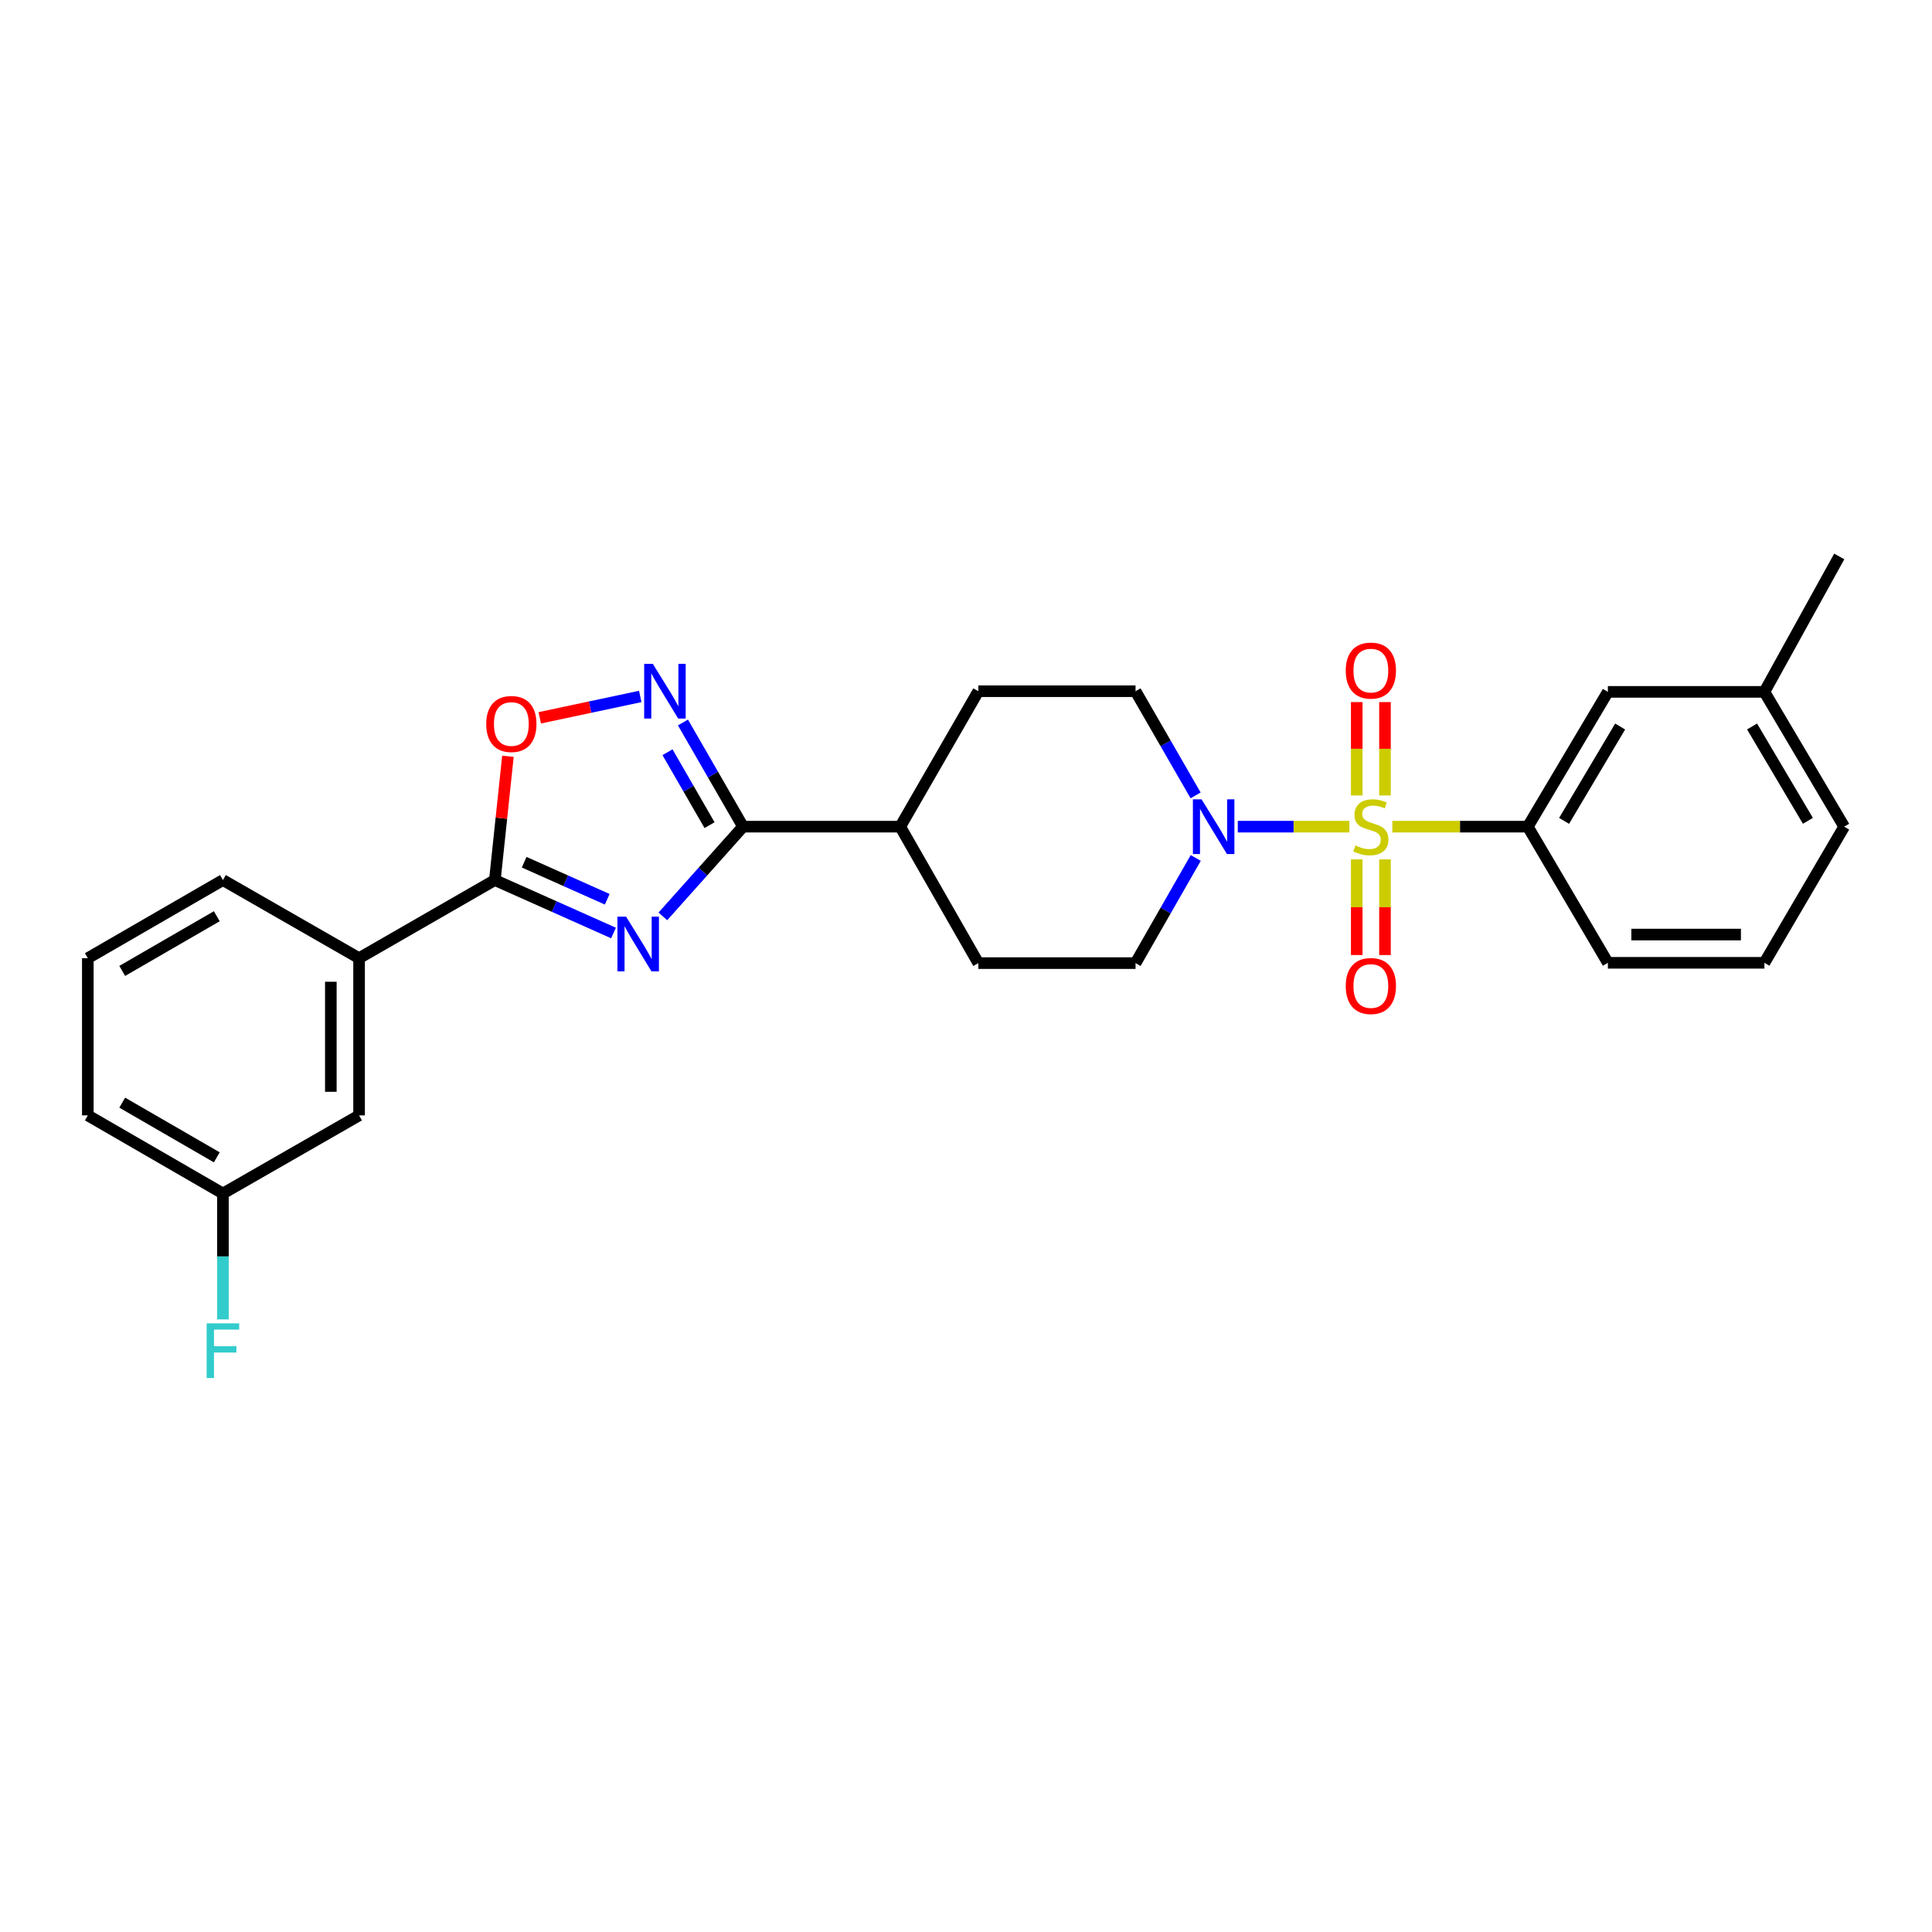 <?xml version='1.0' encoding='iso-8859-1'?>
<svg version='1.1' baseProfile='full'
              xmlns='http://www.w3.org/2000/svg'
                      xmlns:rdkit='http://www.rdkit.org/xml'
                      xmlns:xlink='http://www.w3.org/1999/xlink'
                  xml:space='preserve'
width='1000px' height='1000px' viewBox='0 0 1000 1000'>
<!-- END OF HEADER -->
<rect style='opacity:1.0;fill:#FFFFFF;stroke:none' width='1000' height='1000' x='0' y='0'> </rect>
<path class='bond-4' d='M 698.44,427.881 L 669.559,427.881' style='fill:none;fill-rule:evenodd;stroke:#CCCC00;stroke-width:6px;stroke-linecap:butt;stroke-linejoin:miter;stroke-opacity:1' />
<path class='bond-4' d='M 669.559,427.881 L 640.677,427.881' style='fill:none;fill-rule:evenodd;stroke:#0000FF;stroke-width:6px;stroke-linecap:butt;stroke-linejoin:miter;stroke-opacity:1' />
<path class='bond-6' d='M 720.665,427.881 L 755.724,427.881' style='fill:none;fill-rule:evenodd;stroke:#CCCC00;stroke-width:6px;stroke-linecap:butt;stroke-linejoin:miter;stroke-opacity:1' />
<path class='bond-6' d='M 755.724,427.881 L 790.782,427.881' style='fill:none;fill-rule:evenodd;stroke:#000000;stroke-width:6px;stroke-linecap:butt;stroke-linejoin:miter;stroke-opacity:1' />
<path class='bond-8' d='M 716.864,411.74 L 716.864,387.568' style='fill:none;fill-rule:evenodd;stroke:#CCCC00;stroke-width:6px;stroke-linecap:butt;stroke-linejoin:miter;stroke-opacity:1' />
<path class='bond-8' d='M 716.864,387.568 L 716.864,363.397' style='fill:none;fill-rule:evenodd;stroke:#FF0000;stroke-width:6px;stroke-linecap:butt;stroke-linejoin:miter;stroke-opacity:1' />
<path class='bond-8' d='M 702.245,411.74 L 702.245,387.568' style='fill:none;fill-rule:evenodd;stroke:#CCCC00;stroke-width:6px;stroke-linecap:butt;stroke-linejoin:miter;stroke-opacity:1' />
<path class='bond-8' d='M 702.245,387.568 L 702.245,363.397' style='fill:none;fill-rule:evenodd;stroke:#FF0000;stroke-width:6px;stroke-linecap:butt;stroke-linejoin:miter;stroke-opacity:1' />
<path class='bond-9' d='M 702.245,444.821 L 702.245,469.572' style='fill:none;fill-rule:evenodd;stroke:#CCCC00;stroke-width:6px;stroke-linecap:butt;stroke-linejoin:miter;stroke-opacity:1' />
<path class='bond-9' d='M 702.245,469.572 L 702.245,494.322' style='fill:none;fill-rule:evenodd;stroke:#FF0000;stroke-width:6px;stroke-linecap:butt;stroke-linejoin:miter;stroke-opacity:1' />
<path class='bond-9' d='M 716.864,444.821 L 716.864,469.572' style='fill:none;fill-rule:evenodd;stroke:#CCCC00;stroke-width:6px;stroke-linecap:butt;stroke-linejoin:miter;stroke-opacity:1' />
<path class='bond-9' d='M 716.864,469.572 L 716.864,494.322' style='fill:none;fill-rule:evenodd;stroke:#FF0000;stroke-width:6px;stroke-linecap:butt;stroke-linejoin:miter;stroke-opacity:1' />
<path class='bond-0' d='M 343.1,474.317 L 363.844,451.099' style='fill:none;fill-rule:evenodd;stroke:#0000FF;stroke-width:6px;stroke-linecap:butt;stroke-linejoin:miter;stroke-opacity:1' />
<path class='bond-0' d='M 363.844,451.099 L 384.587,427.881' style='fill:none;fill-rule:evenodd;stroke:#000000;stroke-width:6px;stroke-linecap:butt;stroke-linejoin:miter;stroke-opacity:1' />
<path class='bond-2' d='M 317.553,482.92 L 286.846,469.22' style='fill:none;fill-rule:evenodd;stroke:#0000FF;stroke-width:6px;stroke-linecap:butt;stroke-linejoin:miter;stroke-opacity:1' />
<path class='bond-2' d='M 286.846,469.22 L 256.138,455.52' style='fill:none;fill-rule:evenodd;stroke:#000000;stroke-width:6px;stroke-linecap:butt;stroke-linejoin:miter;stroke-opacity:1' />
<path class='bond-2' d='M 314.297,465.459 L 292.802,455.869' style='fill:none;fill-rule:evenodd;stroke:#0000FF;stroke-width:6px;stroke-linecap:butt;stroke-linejoin:miter;stroke-opacity:1' />
<path class='bond-2' d='M 292.802,455.869 L 271.307,446.279' style='fill:none;fill-rule:evenodd;stroke:#000000;stroke-width:6px;stroke-linecap:butt;stroke-linejoin:miter;stroke-opacity:1' />
<path class='bond-1' d='M 384.587,427.881 L 465.953,427.881' style='fill:none;fill-rule:evenodd;stroke:#000000;stroke-width:6px;stroke-linecap:butt;stroke-linejoin:miter;stroke-opacity:1' />
<path class='bond-3' d='M 384.587,427.881 L 369.041,400.919' style='fill:none;fill-rule:evenodd;stroke:#000000;stroke-width:6px;stroke-linecap:butt;stroke-linejoin:miter;stroke-opacity:1' />
<path class='bond-3' d='M 369.041,400.919 L 353.495,373.956' style='fill:none;fill-rule:evenodd;stroke:#0000FF;stroke-width:6px;stroke-linecap:butt;stroke-linejoin:miter;stroke-opacity:1' />
<path class='bond-3' d='M 367.258,427.095 L 356.376,408.221' style='fill:none;fill-rule:evenodd;stroke:#000000;stroke-width:6px;stroke-linecap:butt;stroke-linejoin:miter;stroke-opacity:1' />
<path class='bond-3' d='M 356.376,408.221 L 345.493,389.347' style='fill:none;fill-rule:evenodd;stroke:#0000FF;stroke-width:6px;stroke-linecap:butt;stroke-linejoin:miter;stroke-opacity:1' />
<path class='bond-7' d='M 256.138,455.52 L 185.859,495.951' style='fill:none;fill-rule:evenodd;stroke:#000000;stroke-width:6px;stroke-linecap:butt;stroke-linejoin:miter;stroke-opacity:1' />
<path class='bond-29' d='M 256.138,455.52 L 259.52,423.486' style='fill:none;fill-rule:evenodd;stroke:#000000;stroke-width:6px;stroke-linecap:butt;stroke-linejoin:miter;stroke-opacity:1' />
<path class='bond-29' d='M 259.52,423.486 L 262.902,391.451' style='fill:none;fill-rule:evenodd;stroke:#FF0000;stroke-width:6px;stroke-linecap:butt;stroke-linejoin:miter;stroke-opacity:1' />
<path class='bond-5' d='M 331.392,360.486 L 305.386,366.01' style='fill:none;fill-rule:evenodd;stroke:#0000FF;stroke-width:6px;stroke-linecap:butt;stroke-linejoin:miter;stroke-opacity:1' />
<path class='bond-5' d='M 305.386,366.01 L 279.38,371.534' style='fill:none;fill-rule:evenodd;stroke:#FF0000;stroke-width:6px;stroke-linecap:butt;stroke-linejoin:miter;stroke-opacity:1' />
<path class='bond-11' d='M 618.912,444.076 L 603.335,471.293' style='fill:none;fill-rule:evenodd;stroke:#0000FF;stroke-width:6px;stroke-linecap:butt;stroke-linejoin:miter;stroke-opacity:1' />
<path class='bond-11' d='M 603.335,471.293 L 587.758,498.51' style='fill:none;fill-rule:evenodd;stroke:#000000;stroke-width:6px;stroke-linecap:butt;stroke-linejoin:miter;stroke-opacity:1' />
<path class='bond-12' d='M 618.85,411.698 L 603.304,384.735' style='fill:none;fill-rule:evenodd;stroke:#0000FF;stroke-width:6px;stroke-linecap:butt;stroke-linejoin:miter;stroke-opacity:1' />
<path class='bond-12' d='M 603.304,384.735 L 587.758,357.773' style='fill:none;fill-rule:evenodd;stroke:#000000;stroke-width:6px;stroke-linecap:butt;stroke-linejoin:miter;stroke-opacity:1' />
<path class='bond-13' d='M 790.782,427.881 L 832.229,358.114' style='fill:none;fill-rule:evenodd;stroke:#000000;stroke-width:6px;stroke-linecap:butt;stroke-linejoin:miter;stroke-opacity:1' />
<path class='bond-13' d='M 809.568,424.883 L 838.581,376.046' style='fill:none;fill-rule:evenodd;stroke:#000000;stroke-width:6px;stroke-linecap:butt;stroke-linejoin:miter;stroke-opacity:1' />
<path class='bond-20' d='M 790.782,427.881 L 832.229,498.347' style='fill:none;fill-rule:evenodd;stroke:#000000;stroke-width:6px;stroke-linecap:butt;stroke-linejoin:miter;stroke-opacity:1' />
<path class='bond-14' d='M 185.859,495.951 L 185.859,577.325' style='fill:none;fill-rule:evenodd;stroke:#000000;stroke-width:6px;stroke-linecap:butt;stroke-linejoin:miter;stroke-opacity:1' />
<path class='bond-14' d='M 171.239,508.158 L 171.239,565.119' style='fill:none;fill-rule:evenodd;stroke:#000000;stroke-width:6px;stroke-linecap:butt;stroke-linejoin:miter;stroke-opacity:1' />
<path class='bond-21' d='M 185.859,495.951 L 115.385,455.52' style='fill:none;fill-rule:evenodd;stroke:#000000;stroke-width:6px;stroke-linecap:butt;stroke-linejoin:miter;stroke-opacity:1' />
<path class='bond-10' d='M 465.953,427.881 L 506.376,357.773' style='fill:none;fill-rule:evenodd;stroke:#000000;stroke-width:6px;stroke-linecap:butt;stroke-linejoin:miter;stroke-opacity:1' />
<path class='bond-27' d='M 465.953,427.881 L 506.376,498.51' style='fill:none;fill-rule:evenodd;stroke:#000000;stroke-width:6px;stroke-linecap:butt;stroke-linejoin:miter;stroke-opacity:1' />
<path class='bond-16' d='M 587.758,498.51 L 506.376,498.51' style='fill:none;fill-rule:evenodd;stroke:#000000;stroke-width:6px;stroke-linecap:butt;stroke-linejoin:miter;stroke-opacity:1' />
<path class='bond-15' d='M 587.758,357.773 L 506.376,357.773' style='fill:none;fill-rule:evenodd;stroke:#000000;stroke-width:6px;stroke-linecap:butt;stroke-linejoin:miter;stroke-opacity:1' />
<path class='bond-18' d='M 832.229,358.114 L 913.253,358.114' style='fill:none;fill-rule:evenodd;stroke:#000000;stroke-width:6px;stroke-linecap:butt;stroke-linejoin:miter;stroke-opacity:1' />
<path class='bond-17' d='M 185.859,577.325 L 115.385,617.757' style='fill:none;fill-rule:evenodd;stroke:#000000;stroke-width:6px;stroke-linecap:butt;stroke-linejoin:miter;stroke-opacity:1' />
<path class='bond-19' d='M 115.385,617.757 L 115.385,650.338' style='fill:none;fill-rule:evenodd;stroke:#000000;stroke-width:6px;stroke-linecap:butt;stroke-linejoin:miter;stroke-opacity:1' />
<path class='bond-19' d='M 115.385,650.338 L 115.385,682.92' style='fill:none;fill-rule:evenodd;stroke:#33CCCC;stroke-width:6px;stroke-linecap:butt;stroke-linejoin:miter;stroke-opacity:1' />
<path class='bond-30' d='M 115.385,617.757 L 45.455,577.325' style='fill:none;fill-rule:evenodd;stroke:#000000;stroke-width:6px;stroke-linecap:butt;stroke-linejoin:miter;stroke-opacity:1' />
<path class='bond-30' d='M 112.213,599.035 L 63.262,570.734' style='fill:none;fill-rule:evenodd;stroke:#000000;stroke-width:6px;stroke-linecap:butt;stroke-linejoin:miter;stroke-opacity:1' />
<path class='bond-26' d='M 913.253,358.114 L 951.987,288.013' style='fill:none;fill-rule:evenodd;stroke:#000000;stroke-width:6px;stroke-linecap:butt;stroke-linejoin:miter;stroke-opacity:1' />
<path class='bond-28' d='M 913.253,358.114 L 954.545,427.881' style='fill:none;fill-rule:evenodd;stroke:#000000;stroke-width:6px;stroke-linecap:butt;stroke-linejoin:miter;stroke-opacity:1' />
<path class='bond-28' d='M 906.866,376.025 L 935.771,424.862' style='fill:none;fill-rule:evenodd;stroke:#000000;stroke-width:6px;stroke-linecap:butt;stroke-linejoin:miter;stroke-opacity:1' />
<path class='bond-22' d='M 832.229,498.347 L 913.253,498.347' style='fill:none;fill-rule:evenodd;stroke:#000000;stroke-width:6px;stroke-linecap:butt;stroke-linejoin:miter;stroke-opacity:1' />
<path class='bond-22' d='M 844.382,483.728 L 901.1,483.728' style='fill:none;fill-rule:evenodd;stroke:#000000;stroke-width:6px;stroke-linecap:butt;stroke-linejoin:miter;stroke-opacity:1' />
<path class='bond-23' d='M 115.385,455.52 L 45.455,495.951' style='fill:none;fill-rule:evenodd;stroke:#000000;stroke-width:6px;stroke-linecap:butt;stroke-linejoin:miter;stroke-opacity:1' />
<path class='bond-23' d='M 112.213,474.241 L 63.262,502.543' style='fill:none;fill-rule:evenodd;stroke:#000000;stroke-width:6px;stroke-linecap:butt;stroke-linejoin:miter;stroke-opacity:1' />
<path class='bond-25' d='M 913.253,498.347 L 954.545,427.881' style='fill:none;fill-rule:evenodd;stroke:#000000;stroke-width:6px;stroke-linecap:butt;stroke-linejoin:miter;stroke-opacity:1' />
<path class='bond-24' d='M 45.455,495.951 L 45.455,577.325' style='fill:none;fill-rule:evenodd;stroke:#000000;stroke-width:6px;stroke-linecap:butt;stroke-linejoin:miter;stroke-opacity:1' />
<path  class='atom-0' d='M 701.555 437.601
Q 701.875 437.721, 703.195 438.281
Q 704.515 438.841, 705.955 439.201
Q 707.435 439.521, 708.875 439.521
Q 711.555 439.521, 713.115 438.241
Q 714.675 436.921, 714.675 434.641
Q 714.675 433.081, 713.875 432.121
Q 713.115 431.161, 711.915 430.641
Q 710.715 430.121, 708.715 429.521
Q 706.195 428.761, 704.675 428.041
Q 703.195 427.321, 702.115 425.801
Q 701.075 424.281, 701.075 421.721
Q 701.075 418.161, 703.475 415.961
Q 705.915 413.761, 710.715 413.761
Q 713.995 413.761, 717.715 415.321
L 716.795 418.401
Q 713.395 417.001, 710.835 417.001
Q 708.075 417.001, 706.555 418.161
Q 705.035 419.281, 705.075 421.241
Q 705.075 422.761, 705.835 423.681
Q 706.635 424.601, 707.755 425.121
Q 708.915 425.641, 710.835 426.241
Q 713.395 427.041, 714.915 427.841
Q 716.435 428.641, 717.515 430.281
Q 718.635 431.881, 718.635 434.641
Q 718.635 438.561, 715.995 440.681
Q 713.395 442.761, 709.035 442.761
Q 706.515 442.761, 704.595 442.201
Q 702.715 441.681, 700.475 440.761
L 701.555 437.601
' fill='#CCCC00'/>
<path  class='atom-1' d='M 324.064 474.457
L 333.344 489.457
Q 334.264 490.937, 335.744 493.617
Q 337.224 496.297, 337.304 496.457
L 337.304 474.457
L 341.064 474.457
L 341.064 502.777
L 337.184 502.777
L 327.224 486.377
Q 326.064 484.457, 324.824 482.257
Q 323.624 480.057, 323.264 479.377
L 323.264 502.777
L 319.584 502.777
L 319.584 474.457
L 324.064 474.457
' fill='#0000FF'/>
<path  class='atom-4' d='M 337.904 343.613
L 347.184 358.613
Q 348.104 360.093, 349.584 362.773
Q 351.064 365.453, 351.144 365.613
L 351.144 343.613
L 354.904 343.613
L 354.904 371.933
L 351.024 371.933
L 341.064 355.533
Q 339.904 353.613, 338.664 351.413
Q 337.464 349.213, 337.104 348.533
L 337.104 371.933
L 333.424 371.933
L 333.424 343.613
L 337.904 343.613
' fill='#0000FF'/>
<path  class='atom-5' d='M 621.921 413.721
L 631.201 428.721
Q 632.121 430.201, 633.601 432.881
Q 635.081 435.561, 635.161 435.721
L 635.161 413.721
L 638.921 413.721
L 638.921 442.041
L 635.041 442.041
L 625.081 425.641
Q 623.921 423.721, 622.681 421.521
Q 621.481 419.321, 621.121 418.641
L 621.121 442.041
L 617.441 442.041
L 617.441 413.721
L 621.921 413.721
' fill='#0000FF'/>
<path  class='atom-6' d='M 251.674 374.738
Q 251.674 367.938, 255.034 364.138
Q 258.394 360.338, 264.674 360.338
Q 270.954 360.338, 274.314 364.138
Q 277.674 367.938, 277.674 374.738
Q 277.674 381.618, 274.274 385.538
Q 270.874 389.418, 264.674 389.418
Q 258.434 389.418, 255.034 385.538
Q 251.674 381.658, 251.674 374.738
M 264.674 386.218
Q 268.994 386.218, 271.314 383.338
Q 273.674 380.418, 273.674 374.738
Q 273.674 369.178, 271.314 366.378
Q 268.994 363.538, 264.674 363.538
Q 260.354 363.538, 257.994 366.338
Q 255.674 369.138, 255.674 374.738
Q 255.674 380.458, 257.994 383.338
Q 260.354 386.218, 264.674 386.218
' fill='#FF0000'/>
<path  class='atom-9' d='M 696.555 347.099
Q 696.555 340.299, 699.915 336.499
Q 703.275 332.699, 709.555 332.699
Q 715.835 332.699, 719.195 336.499
Q 722.555 340.299, 722.555 347.099
Q 722.555 353.979, 719.155 357.899
Q 715.755 361.779, 709.555 361.779
Q 703.315 361.779, 699.915 357.899
Q 696.555 354.019, 696.555 347.099
M 709.555 358.579
Q 713.875 358.579, 716.195 355.699
Q 718.555 352.779, 718.555 347.099
Q 718.555 341.539, 716.195 338.739
Q 713.875 335.899, 709.555 335.899
Q 705.235 335.899, 702.875 338.699
Q 700.555 341.499, 700.555 347.099
Q 700.555 352.819, 702.875 355.699
Q 705.235 358.579, 709.555 358.579
' fill='#FF0000'/>
<path  class='atom-10' d='M 696.555 510.359
Q 696.555 503.559, 699.915 499.759
Q 703.275 495.959, 709.555 495.959
Q 715.835 495.959, 719.195 499.759
Q 722.555 503.559, 722.555 510.359
Q 722.555 517.239, 719.155 521.159
Q 715.755 525.039, 709.555 525.039
Q 703.315 525.039, 699.915 521.159
Q 696.555 517.279, 696.555 510.359
M 709.555 521.839
Q 713.875 521.839, 716.195 518.959
Q 718.555 516.039, 718.555 510.359
Q 718.555 504.799, 716.195 501.999
Q 713.875 499.159, 709.555 499.159
Q 705.235 499.159, 702.875 501.959
Q 700.555 504.759, 700.555 510.359
Q 700.555 516.079, 702.875 518.959
Q 705.235 521.839, 709.555 521.839
' fill='#FF0000'/>
<path  class='atom-20' d='M 106.965 684.954
L 123.805 684.954
L 123.805 688.194
L 110.765 688.194
L 110.765 696.794
L 122.365 696.794
L 122.365 700.074
L 110.765 700.074
L 110.765 713.274
L 106.965 713.274
L 106.965 684.954
' fill='#33CCCC'/>
</svg>
